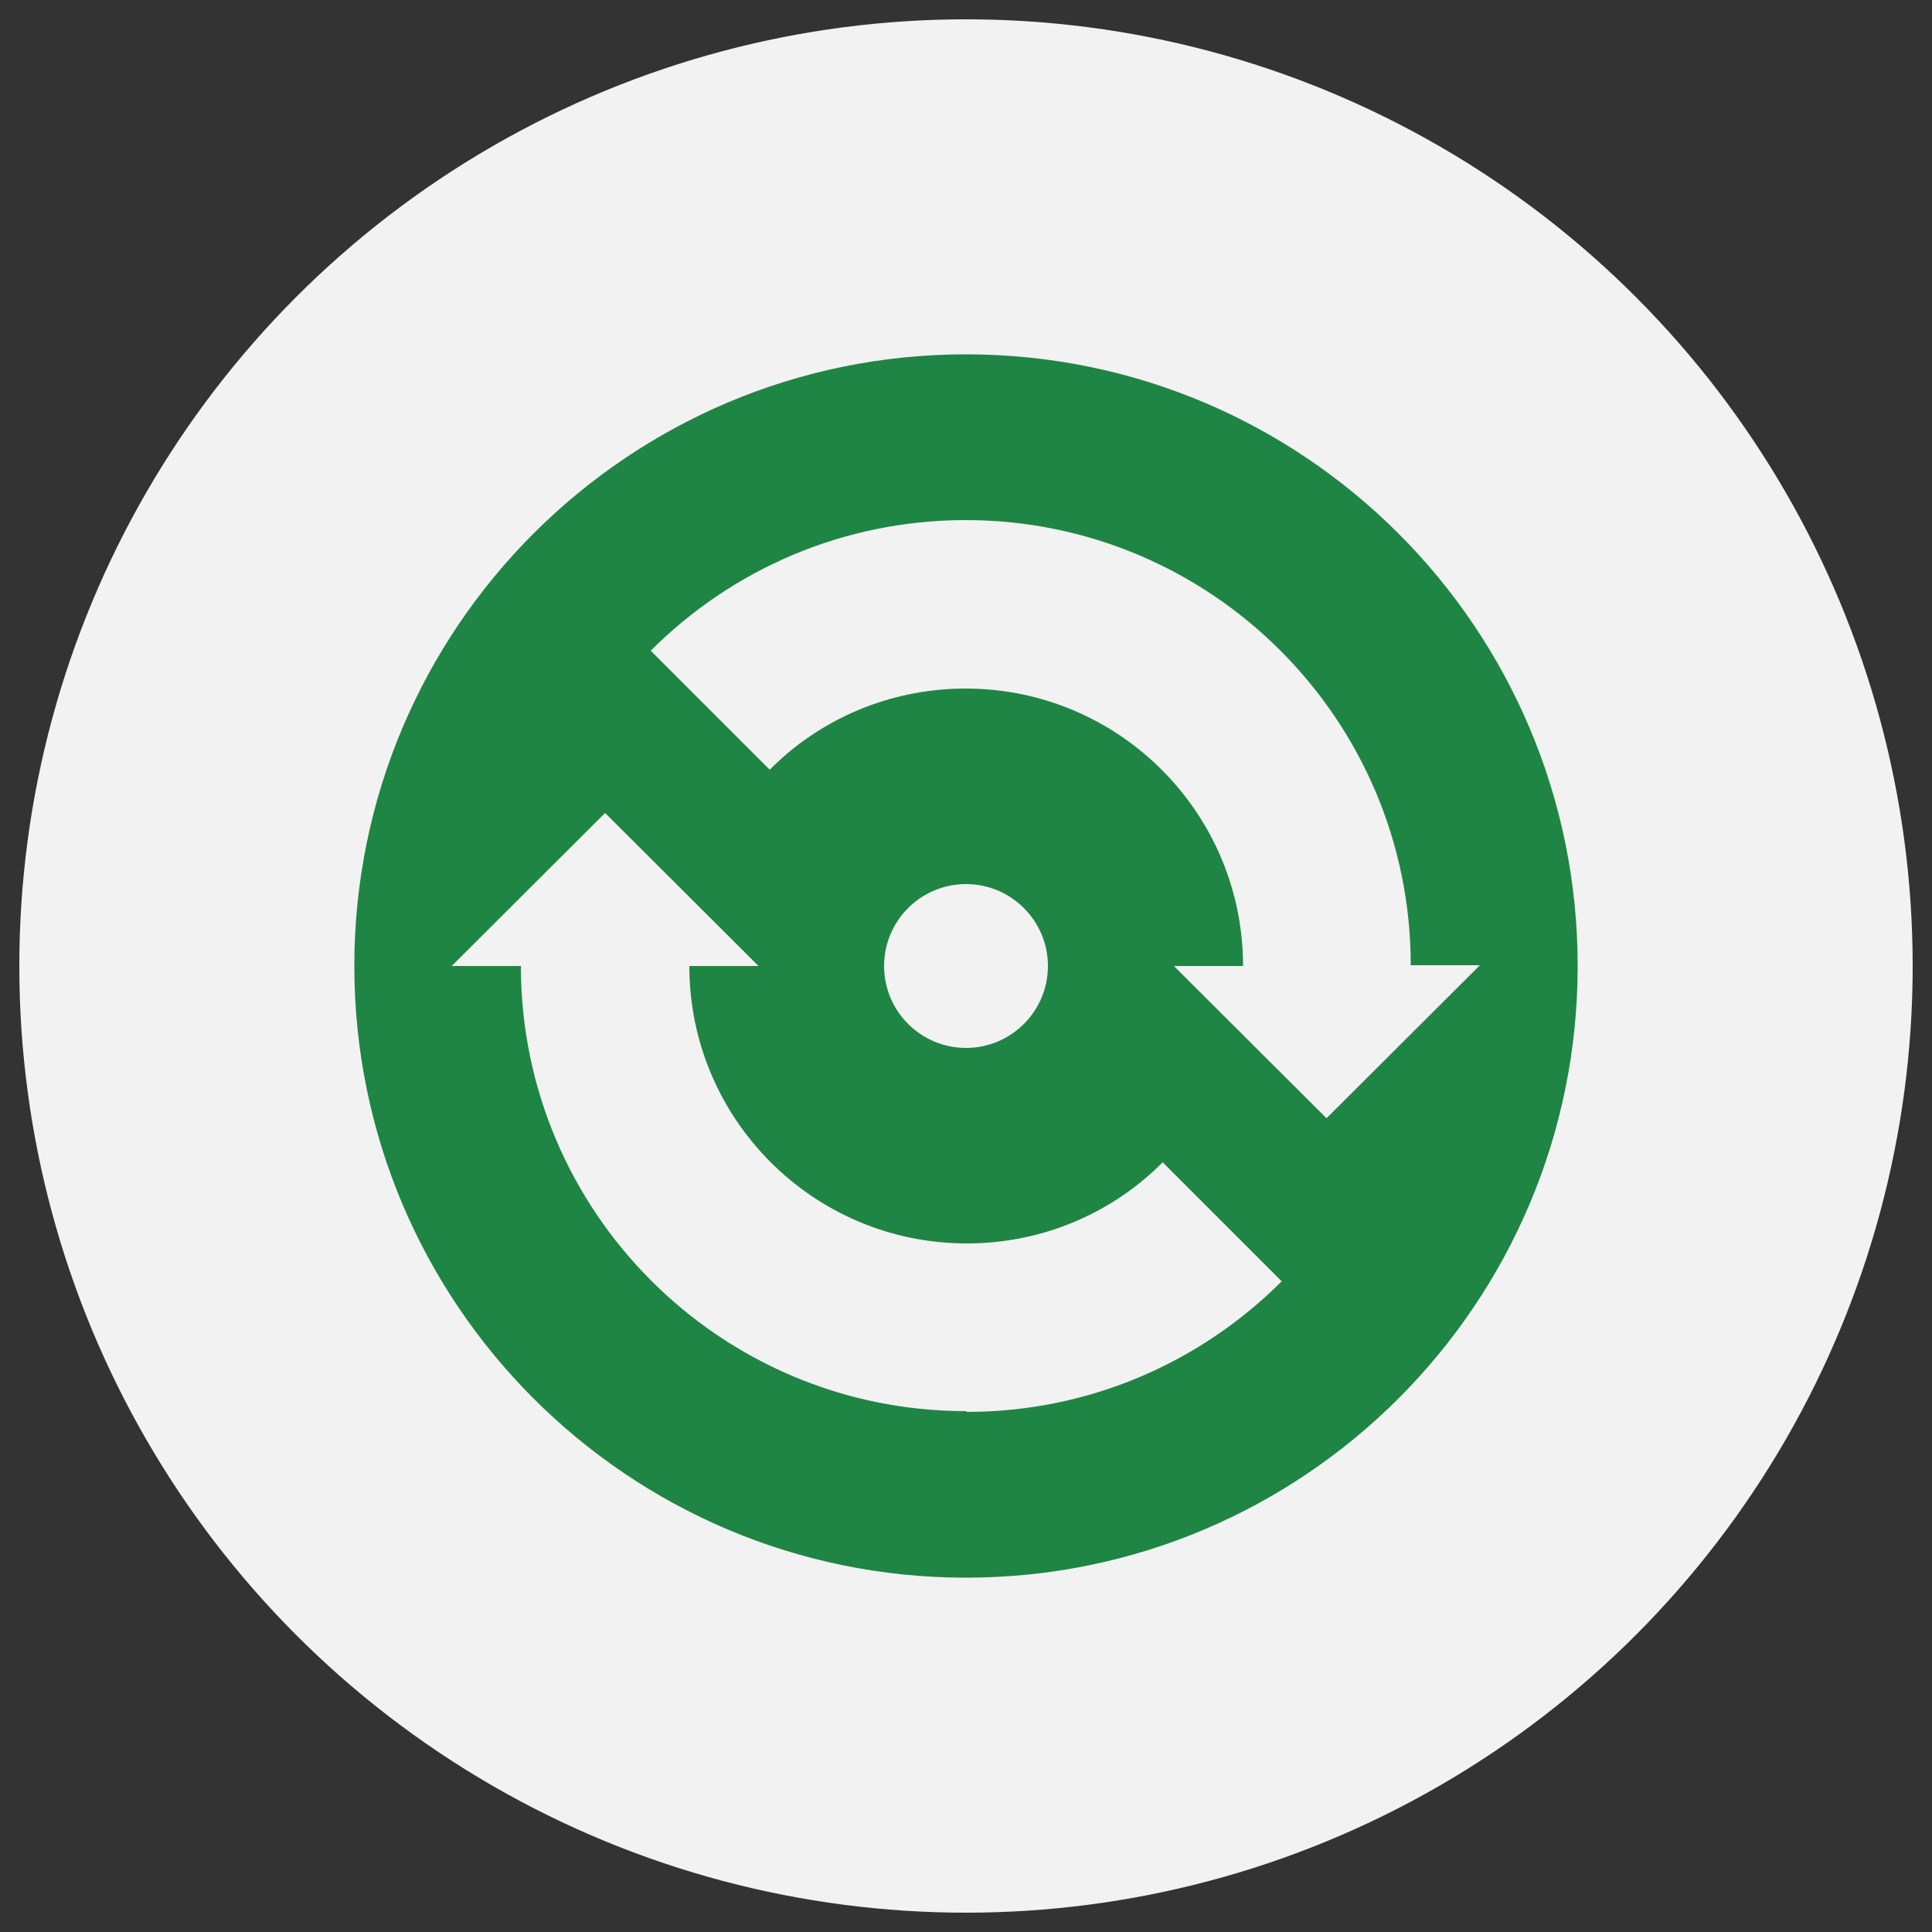 <?xml version="1.0" encoding="UTF-8"?>
<svg id="_图层_1" data-name="图层 1" xmlns="http://www.w3.org/2000/svg" viewBox="0 0 50 50">
  <rect x="0" y="0" width="50" height="50" fill="#333333" stroke="none"/>
  <defs>
    <style>
      .cls-1 {
        fill: #f2f2f2;
      }

      .cls-2 {
        fill: #1f8544;
      }
    </style>
  </defs>
  <circle class="cls-1" cx="25" cy="25" r="24.5"/>
  <path class="cls-2" d="m25,9.17c-8.74,0-15.83,7.09-15.83,15.83s7.09,15.83,15.83,15.83,15.83-7.09,15.83-15.83-7.09-15.83-15.83-15.83Zm0,27.35c-6.36,0-11.52-5.16-11.52-11.52h-1.79l3.97-3.96,3.97,3.96h-1.79c0,3.96,3.21,7.18,7.18,7.18,1.98,0,3.78-.8,5.07-2.1l3.08,3.08c-2.09,2.09-4.97,3.38-8.15,3.38Zm-2.12-11.52c0-1.17.95-2.12,2.12-2.12s2.12.95,2.12,2.12-.95,2.12-2.12,2.12-2.12-.95-2.12-2.12Zm11.47,3.96l-3.97-3.96h1.79c0-3.96-3.21-7.18-7.18-7.18-1.98,0-3.78.8-5.07,2.1l-3.08-3.08c2.09-2.09,4.97-3.38,8.15-3.38,6.36,0,11.52,5.16,11.52,11.52h1.79l-3.97,3.96Z"/>
</svg>